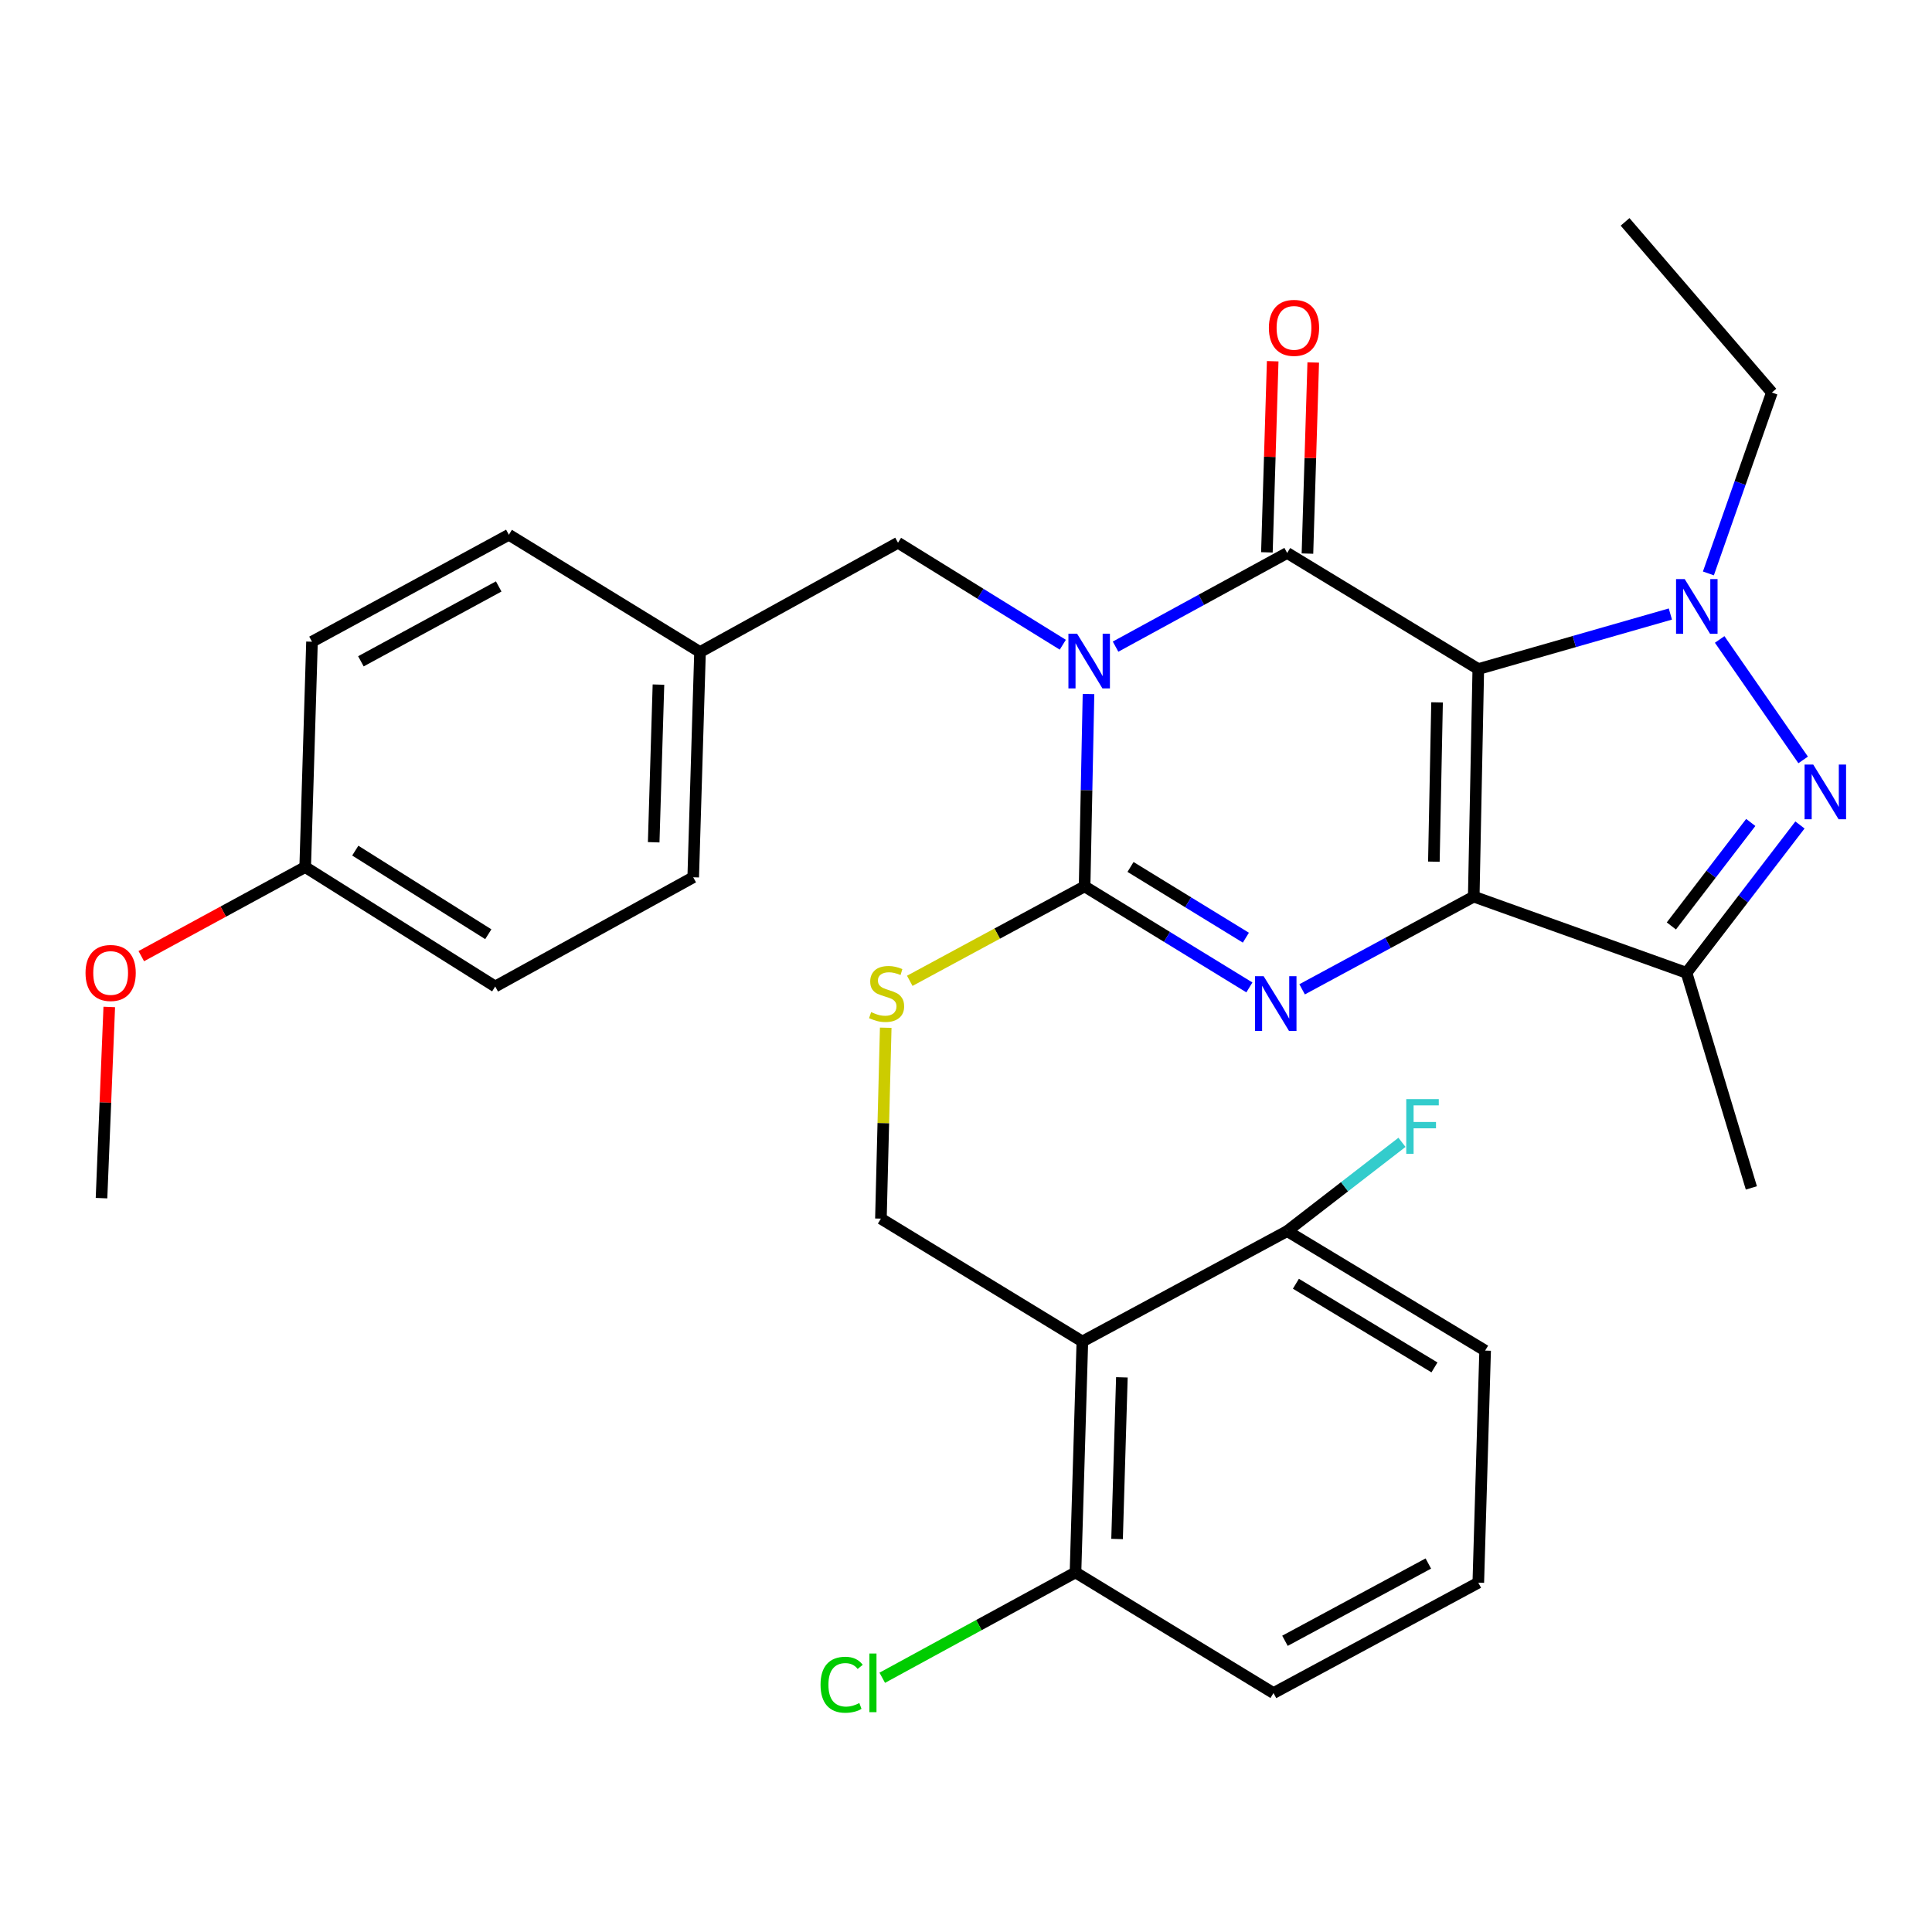 <?xml version='1.0' encoding='iso-8859-1'?>
<svg version='1.1' baseProfile='full'
              xmlns='http://www.w3.org/2000/svg'
                      xmlns:rdkit='http://www.rdkit.org/xml'
                      xmlns:xlink='http://www.w3.org/1999/xlink'
                  xml:space='preserve'
width='1000px' height='1000px' viewBox='0 0 1000 1000'>
<!-- END OF HEADER -->
<rect style='opacity:1.0;fill:#FFFFFF;stroke:none' width='1000' height='1000' x='0' y='0'> </rect>
<path class='bond-0' d='M 765.164,346.299 L 762.808,464.087' style='fill:none;fill-rule:evenodd;stroke:#000000;stroke-width:6px;stroke-linecap:butt;stroke-linejoin:miter;stroke-opacity:1' />
<path class='bond-0' d='M 743.819,363.547 L 742.169,445.999' style='fill:none;fill-rule:evenodd;stroke:#000000;stroke-width:6px;stroke-linecap:butt;stroke-linejoin:miter;stroke-opacity:1' />
<path class='bond-2' d='M 765.164,346.299 L 666.237,286.215' style='fill:none;fill-rule:evenodd;stroke:#000000;stroke-width:6px;stroke-linecap:butt;stroke-linejoin:miter;stroke-opacity:1' />
<path class='bond-5' d='M 765.164,346.299 L 814.873,332.057' style='fill:none;fill-rule:evenodd;stroke:#000000;stroke-width:6px;stroke-linecap:butt;stroke-linejoin:miter;stroke-opacity:1' />
<path class='bond-5' d='M 814.873,332.057 L 864.582,317.815' style='fill:none;fill-rule:evenodd;stroke:#0000FF;stroke-width:6px;stroke-linecap:butt;stroke-linejoin:miter;stroke-opacity:1' />
<path class='bond-4' d='M 762.808,464.087 L 718.392,488.08' style='fill:none;fill-rule:evenodd;stroke:#000000;stroke-width:6px;stroke-linecap:butt;stroke-linejoin:miter;stroke-opacity:1' />
<path class='bond-4' d='M 718.392,488.08 L 673.975,512.073' style='fill:none;fill-rule:evenodd;stroke:#0000FF;stroke-width:6px;stroke-linecap:butt;stroke-linejoin:miter;stroke-opacity:1' />
<path class='bond-7' d='M 762.808,464.087 L 872.944,503.525' style='fill:none;fill-rule:evenodd;stroke:#000000;stroke-width:6px;stroke-linecap:butt;stroke-linejoin:miter;stroke-opacity:1' />
<path class='bond-1' d='M 577.412,334.702 L 621.825,310.458' style='fill:none;fill-rule:evenodd;stroke:#0000FF;stroke-width:6px;stroke-linecap:butt;stroke-linejoin:miter;stroke-opacity:1' />
<path class='bond-1' d='M 621.825,310.458 L 666.237,286.215' style='fill:none;fill-rule:evenodd;stroke:#000000;stroke-width:6px;stroke-linecap:butt;stroke-linejoin:miter;stroke-opacity:1' />
<path class='bond-3' d='M 563.406,359.234 L 562.395,409.013' style='fill:none;fill-rule:evenodd;stroke:#0000FF;stroke-width:6px;stroke-linecap:butt;stroke-linejoin:miter;stroke-opacity:1' />
<path class='bond-3' d='M 562.395,409.013 L 561.385,458.792' style='fill:none;fill-rule:evenodd;stroke:#000000;stroke-width:6px;stroke-linecap:butt;stroke-linejoin:miter;stroke-opacity:1' />
<path class='bond-11' d='M 550.104,333.71 L 507.459,307.315' style='fill:none;fill-rule:evenodd;stroke:#0000FF;stroke-width:6px;stroke-linecap:butt;stroke-linejoin:miter;stroke-opacity:1' />
<path class='bond-11' d='M 507.459,307.315 L 464.814,280.919' style='fill:none;fill-rule:evenodd;stroke:#000000;stroke-width:6px;stroke-linecap:butt;stroke-linejoin:miter;stroke-opacity:1' />
<path class='bond-12' d='M 676.731,286.533 L 678.23,237.072' style='fill:none;fill-rule:evenodd;stroke:#000000;stroke-width:6px;stroke-linecap:butt;stroke-linejoin:miter;stroke-opacity:1' />
<path class='bond-12' d='M 678.23,237.072 L 679.729,187.611' style='fill:none;fill-rule:evenodd;stroke:#FF0000;stroke-width:6px;stroke-linecap:butt;stroke-linejoin:miter;stroke-opacity:1' />
<path class='bond-12' d='M 655.744,285.897 L 657.243,236.436' style='fill:none;fill-rule:evenodd;stroke:#000000;stroke-width:6px;stroke-linecap:butt;stroke-linejoin:miter;stroke-opacity:1' />
<path class='bond-12' d='M 657.243,236.436 L 658.743,186.975' style='fill:none;fill-rule:evenodd;stroke:#FF0000;stroke-width:6px;stroke-linecap:butt;stroke-linejoin:miter;stroke-opacity:1' />
<path class='bond-9' d='M 561.385,458.792 L 516.139,483.233' style='fill:none;fill-rule:evenodd;stroke:#000000;stroke-width:6px;stroke-linecap:butt;stroke-linejoin:miter;stroke-opacity:1' />
<path class='bond-9' d='M 516.139,483.233 L 470.892,507.674' style='fill:none;fill-rule:evenodd;stroke:#CCCC00;stroke-width:6px;stroke-linecap:butt;stroke-linejoin:miter;stroke-opacity:1' />
<path class='bond-32' d='M 561.385,458.792 L 604.033,484.938' style='fill:none;fill-rule:evenodd;stroke:#000000;stroke-width:6px;stroke-linecap:butt;stroke-linejoin:miter;stroke-opacity:1' />
<path class='bond-32' d='M 604.033,484.938 L 646.682,511.084' style='fill:none;fill-rule:evenodd;stroke:#0000FF;stroke-width:6px;stroke-linecap:butt;stroke-linejoin:miter;stroke-opacity:1' />
<path class='bond-32' d='M 585.153,448.735 L 615.007,467.038' style='fill:none;fill-rule:evenodd;stroke:#000000;stroke-width:6px;stroke-linecap:butt;stroke-linejoin:miter;stroke-opacity:1' />
<path class='bond-32' d='M 615.007,467.038 L 644.861,485.34' style='fill:none;fill-rule:evenodd;stroke:#0000FF;stroke-width:6px;stroke-linecap:butt;stroke-linejoin:miter;stroke-opacity:1' />
<path class='bond-6' d='M 890.099,330.975 L 933.31,393.333' style='fill:none;fill-rule:evenodd;stroke:#0000FF;stroke-width:6px;stroke-linecap:butt;stroke-linejoin:miter;stroke-opacity:1' />
<path class='bond-15' d='M 884.262,296.801 L 900.69,249.988' style='fill:none;fill-rule:evenodd;stroke:#0000FF;stroke-width:6px;stroke-linecap:butt;stroke-linejoin:miter;stroke-opacity:1' />
<path class='bond-15' d='M 900.69,249.988 L 917.118,203.175' style='fill:none;fill-rule:evenodd;stroke:#000000;stroke-width:6px;stroke-linecap:butt;stroke-linejoin:miter;stroke-opacity:1' />
<path class='bond-31' d='M 931.657,427.004 L 902.301,465.265' style='fill:none;fill-rule:evenodd;stroke:#0000FF;stroke-width:6px;stroke-linecap:butt;stroke-linejoin:miter;stroke-opacity:1' />
<path class='bond-31' d='M 902.301,465.265 L 872.944,503.525' style='fill:none;fill-rule:evenodd;stroke:#000000;stroke-width:6px;stroke-linecap:butt;stroke-linejoin:miter;stroke-opacity:1' />
<path class='bond-31' d='M 906.193,425.701 L 885.643,452.483' style='fill:none;fill-rule:evenodd;stroke:#0000FF;stroke-width:6px;stroke-linecap:butt;stroke-linejoin:miter;stroke-opacity:1' />
<path class='bond-31' d='M 885.643,452.483 L 865.094,479.266' style='fill:none;fill-rule:evenodd;stroke:#000000;stroke-width:6px;stroke-linecap:butt;stroke-linejoin:miter;stroke-opacity:1' />
<path class='bond-20' d='M 872.944,503.525 L 906.503,614.863' style='fill:none;fill-rule:evenodd;stroke:#000000;stroke-width:6px;stroke-linecap:butt;stroke-linejoin:miter;stroke-opacity:1' />
<path class='bond-8' d='M 560.23,694.357 L 455.961,630.762' style='fill:none;fill-rule:evenodd;stroke:#000000;stroke-width:6px;stroke-linecap:butt;stroke-linejoin:miter;stroke-opacity:1' />
<path class='bond-13' d='M 560.23,694.357 L 556.672,813.883' style='fill:none;fill-rule:evenodd;stroke:#000000;stroke-width:6px;stroke-linecap:butt;stroke-linejoin:miter;stroke-opacity:1' />
<path class='bond-13' d='M 580.683,712.91 L 578.193,796.579' style='fill:none;fill-rule:evenodd;stroke:#000000;stroke-width:6px;stroke-linecap:butt;stroke-linejoin:miter;stroke-opacity:1' />
<path class='bond-14' d='M 560.23,694.357 L 666.237,637.212' style='fill:none;fill-rule:evenodd;stroke:#000000;stroke-width:6px;stroke-linecap:butt;stroke-linejoin:miter;stroke-opacity:1' />
<path class='bond-10' d='M 458.452,531.948 L 457.206,581.355' style='fill:none;fill-rule:evenodd;stroke:#CCCC00;stroke-width:6px;stroke-linecap:butt;stroke-linejoin:miter;stroke-opacity:1' />
<path class='bond-10' d='M 457.206,581.355 L 455.961,630.762' style='fill:none;fill-rule:evenodd;stroke:#000000;stroke-width:6px;stroke-linecap:butt;stroke-linejoin:miter;stroke-opacity:1' />
<path class='bond-16' d='M 464.814,280.919 L 362.33,337.492' style='fill:none;fill-rule:evenodd;stroke:#000000;stroke-width:6px;stroke-linecap:butt;stroke-linejoin:miter;stroke-opacity:1' />
<path class='bond-17' d='M 556.672,813.883 L 506.665,841.146' style='fill:none;fill-rule:evenodd;stroke:#000000;stroke-width:6px;stroke-linecap:butt;stroke-linejoin:miter;stroke-opacity:1' />
<path class='bond-17' d='M 506.665,841.146 L 456.657,868.408' style='fill:none;fill-rule:evenodd;stroke:#00CC00;stroke-width:6px;stroke-linecap:butt;stroke-linejoin:miter;stroke-opacity:1' />
<path class='bond-27' d='M 556.672,813.883 L 659.157,876.323' style='fill:none;fill-rule:evenodd;stroke:#000000;stroke-width:6px;stroke-linecap:butt;stroke-linejoin:miter;stroke-opacity:1' />
<path class='bond-18' d='M 666.237,637.212 L 695.949,614.243' style='fill:none;fill-rule:evenodd;stroke:#000000;stroke-width:6px;stroke-linecap:butt;stroke-linejoin:miter;stroke-opacity:1' />
<path class='bond-18' d='M 695.949,614.243 L 725.661,591.274' style='fill:none;fill-rule:evenodd;stroke:#33CCCC;stroke-width:6px;stroke-linecap:butt;stroke-linejoin:miter;stroke-opacity:1' />
<path class='bond-28' d='M 666.237,637.212 L 768.698,699.069' style='fill:none;fill-rule:evenodd;stroke:#000000;stroke-width:6px;stroke-linecap:butt;stroke-linejoin:miter;stroke-opacity:1' />
<path class='bond-28' d='M 670.755,664.465 L 742.478,707.765' style='fill:none;fill-rule:evenodd;stroke:#000000;stroke-width:6px;stroke-linecap:butt;stroke-linejoin:miter;stroke-opacity:1' />
<path class='bond-30' d='M 917.118,203.175 L 841.135,114.84' style='fill:none;fill-rule:evenodd;stroke:#000000;stroke-width:6px;stroke-linecap:butt;stroke-linejoin:miter;stroke-opacity:1' />
<path class='bond-21' d='M 362.33,337.492 L 263.391,276.79' style='fill:none;fill-rule:evenodd;stroke:#000000;stroke-width:6px;stroke-linecap:butt;stroke-linejoin:miter;stroke-opacity:1' />
<path class='bond-22' d='M 362.33,337.492 L 358.807,454.079' style='fill:none;fill-rule:evenodd;stroke:#000000;stroke-width:6px;stroke-linecap:butt;stroke-linejoin:miter;stroke-opacity:1' />
<path class='bond-22' d='M 340.815,354.346 L 338.349,435.957' style='fill:none;fill-rule:evenodd;stroke:#000000;stroke-width:6px;stroke-linecap:butt;stroke-linejoin:miter;stroke-opacity:1' />
<path class='bond-19' d='M 157.967,448.783 L 256.323,510.605' style='fill:none;fill-rule:evenodd;stroke:#000000;stroke-width:6px;stroke-linecap:butt;stroke-linejoin:miter;stroke-opacity:1' />
<path class='bond-19' d='M 183.894,440.28 L 252.743,483.556' style='fill:none;fill-rule:evenodd;stroke:#000000;stroke-width:6px;stroke-linecap:butt;stroke-linejoin:miter;stroke-opacity:1' />
<path class='bond-25' d='M 157.967,448.783 L 115.55,471.842' style='fill:none;fill-rule:evenodd;stroke:#000000;stroke-width:6px;stroke-linecap:butt;stroke-linejoin:miter;stroke-opacity:1' />
<path class='bond-25' d='M 115.55,471.842 L 73.133,494.9' style='fill:none;fill-rule:evenodd;stroke:#FF0000;stroke-width:6px;stroke-linecap:butt;stroke-linejoin:miter;stroke-opacity:1' />
<path class='bond-33' d='M 157.967,448.783 L 161.49,332.15' style='fill:none;fill-rule:evenodd;stroke:#000000;stroke-width:6px;stroke-linecap:butt;stroke-linejoin:miter;stroke-opacity:1' />
<path class='bond-23' d='M 263.391,276.79 L 161.49,332.15' style='fill:none;fill-rule:evenodd;stroke:#000000;stroke-width:6px;stroke-linecap:butt;stroke-linejoin:miter;stroke-opacity:1' />
<path class='bond-23' d='M 258.129,303.543 L 186.798,342.295' style='fill:none;fill-rule:evenodd;stroke:#000000;stroke-width:6px;stroke-linecap:butt;stroke-linejoin:miter;stroke-opacity:1' />
<path class='bond-24' d='M 358.807,454.079 L 256.323,510.605' style='fill:none;fill-rule:evenodd;stroke:#000000;stroke-width:6px;stroke-linecap:butt;stroke-linejoin:miter;stroke-opacity:1' />
<path class='bond-29' d='M 56.552,521.203 L 54.548,570.681' style='fill:none;fill-rule:evenodd;stroke:#FF0000;stroke-width:6px;stroke-linecap:butt;stroke-linejoin:miter;stroke-opacity:1' />
<path class='bond-29' d='M 54.548,570.681 L 52.544,620.158' style='fill:none;fill-rule:evenodd;stroke:#000000;stroke-width:6px;stroke-linecap:butt;stroke-linejoin:miter;stroke-opacity:1' />
<path class='bond-26' d='M 765.164,819.19 L 768.698,699.069' style='fill:none;fill-rule:evenodd;stroke:#000000;stroke-width:6px;stroke-linecap:butt;stroke-linejoin:miter;stroke-opacity:1' />
<path class='bond-34' d='M 765.164,819.19 L 659.157,876.323' style='fill:none;fill-rule:evenodd;stroke:#000000;stroke-width:6px;stroke-linecap:butt;stroke-linejoin:miter;stroke-opacity:1' />
<path class='bond-34' d='M 739.302,809.277 L 665.097,849.27' style='fill:none;fill-rule:evenodd;stroke:#000000;stroke-width:6px;stroke-linecap:butt;stroke-linejoin:miter;stroke-opacity:1' />
<path  class='atom-2' d='M 557.493 327.998
L 566.773 342.998
Q 567.693 344.478, 569.173 347.158
Q 570.653 349.838, 570.733 349.998
L 570.733 327.998
L 574.493 327.998
L 574.493 356.318
L 570.613 356.318
L 560.653 339.918
Q 559.493 337.998, 558.253 335.798
Q 557.053 333.598, 556.693 332.918
L 556.693 356.318
L 553.013 356.318
L 553.013 327.998
L 557.493 327.998
' fill='#0000FF'/>
<path  class='atom-5' d='M 654.063 505.287
L 663.343 520.287
Q 664.263 521.767, 665.743 524.447
Q 667.223 527.127, 667.303 527.287
L 667.303 505.287
L 671.063 505.287
L 671.063 533.607
L 667.183 533.607
L 657.223 517.207
Q 656.063 515.287, 654.823 513.087
Q 653.623 510.887, 653.263 510.207
L 653.263 533.607
L 649.583 533.607
L 649.583 505.287
L 654.063 505.287
' fill='#0000FF'/>
<path  class='atom-6' d='M 872.003 299.735
L 881.283 314.735
Q 882.203 316.215, 883.683 318.895
Q 885.163 321.575, 885.243 321.735
L 885.243 299.735
L 889.003 299.735
L 889.003 328.055
L 885.123 328.055
L 875.163 311.655
Q 874.003 309.735, 872.763 307.535
Q 871.563 305.335, 871.203 304.655
L 871.203 328.055
L 867.523 328.055
L 867.523 299.735
L 872.003 299.735
' fill='#0000FF'/>
<path  class='atom-7' d='M 938.526 395.734
L 947.806 410.734
Q 948.726 412.214, 950.206 414.894
Q 951.686 417.574, 951.766 417.734
L 951.766 395.734
L 955.526 395.734
L 955.526 424.054
L 951.646 424.054
L 941.686 407.654
Q 940.526 405.734, 939.286 403.534
Q 938.086 401.334, 937.726 400.654
L 937.726 424.054
L 934.046 424.054
L 934.046 395.734
L 938.526 395.734
' fill='#0000FF'/>
<path  class='atom-10' d='M 450.9 523.871
Q 451.22 523.991, 452.54 524.551
Q 453.86 525.111, 455.3 525.471
Q 456.78 525.791, 458.22 525.791
Q 460.9 525.791, 462.46 524.511
Q 464.02 523.191, 464.02 520.911
Q 464.02 519.351, 463.22 518.391
Q 462.46 517.431, 461.26 516.911
Q 460.06 516.391, 458.06 515.791
Q 455.54 515.031, 454.02 514.311
Q 452.54 513.591, 451.46 512.071
Q 450.42 510.551, 450.42 507.991
Q 450.42 504.431, 452.82 502.231
Q 455.26 500.031, 460.06 500.031
Q 463.34 500.031, 467.06 501.591
L 466.14 504.671
Q 462.74 503.271, 460.18 503.271
Q 457.42 503.271, 455.9 504.431
Q 454.38 505.551, 454.42 507.511
Q 454.42 509.031, 455.18 509.951
Q 455.98 510.871, 457.1 511.391
Q 458.26 511.911, 460.18 512.511
Q 462.74 513.311, 464.26 514.111
Q 465.78 514.911, 466.86 516.551
Q 467.98 518.151, 467.98 520.911
Q 467.98 524.831, 465.34 526.951
Q 462.74 529.031, 458.38 529.031
Q 455.86 529.031, 453.94 528.471
Q 452.06 527.951, 449.82 527.031
L 450.9 523.871
' fill='#CCCC00'/>
<path  class='atom-13' d='M 656.772 169.696
Q 656.772 162.896, 660.132 159.096
Q 663.492 155.296, 669.772 155.296
Q 676.052 155.296, 679.412 159.096
Q 682.772 162.896, 682.772 169.696
Q 682.772 176.576, 679.372 180.496
Q 675.972 184.376, 669.772 184.376
Q 663.532 184.376, 660.132 180.496
Q 656.772 176.616, 656.772 169.696
M 669.772 181.176
Q 674.092 181.176, 676.412 178.296
Q 678.772 175.376, 678.772 169.696
Q 678.772 164.136, 676.412 161.336
Q 674.092 158.496, 669.772 158.496
Q 665.452 158.496, 663.092 161.296
Q 660.772 164.096, 660.772 169.696
Q 660.772 175.416, 663.092 178.296
Q 665.452 181.176, 669.772 181.176
' fill='#FF0000'/>
<path  class='atom-18' d='M 424.712 872.019
Q 424.712 864.979, 427.992 861.299
Q 431.312 857.579, 437.592 857.579
Q 443.432 857.579, 446.552 861.699
L 443.912 863.859
Q 441.632 860.859, 437.592 860.859
Q 433.312 860.859, 431.032 863.739
Q 428.792 866.579, 428.792 872.019
Q 428.792 877.619, 431.112 880.499
Q 433.472 883.379, 438.032 883.379
Q 441.152 883.379, 444.792 881.499
L 445.912 884.499
Q 444.432 885.459, 442.192 886.019
Q 439.952 886.579, 437.472 886.579
Q 431.312 886.579, 427.992 882.819
Q 424.712 879.059, 424.712 872.019
' fill='#00CC00'/>
<path  class='atom-18' d='M 449.992 855.859
L 453.672 855.859
L 453.672 886.219
L 449.992 886.219
L 449.992 855.859
' fill='#00CC00'/>
<path  class='atom-19' d='M 727.874 568.894
L 744.714 568.894
L 744.714 572.134
L 731.674 572.134
L 731.674 580.734
L 743.274 580.734
L 743.274 584.014
L 731.674 584.014
L 731.674 597.214
L 727.874 597.214
L 727.874 568.894
' fill='#33CCCC'/>
<path  class='atom-26' d='M 44.268 503.605
Q 44.268 496.805, 47.628 493.005
Q 50.988 489.205, 57.268 489.205
Q 63.548 489.205, 66.908 493.005
Q 70.268 496.805, 70.268 503.605
Q 70.268 510.485, 66.868 514.405
Q 63.468 518.285, 57.268 518.285
Q 51.028 518.285, 47.628 514.405
Q 44.268 510.525, 44.268 503.605
M 57.268 515.085
Q 61.588 515.085, 63.908 512.205
Q 66.268 509.285, 66.268 503.605
Q 66.268 498.045, 63.908 495.245
Q 61.588 492.405, 57.268 492.405
Q 52.948 492.405, 50.588 495.205
Q 48.268 498.005, 48.268 503.605
Q 48.268 509.325, 50.588 512.205
Q 52.948 515.085, 57.268 515.085
' fill='#FF0000'/>
</svg>
